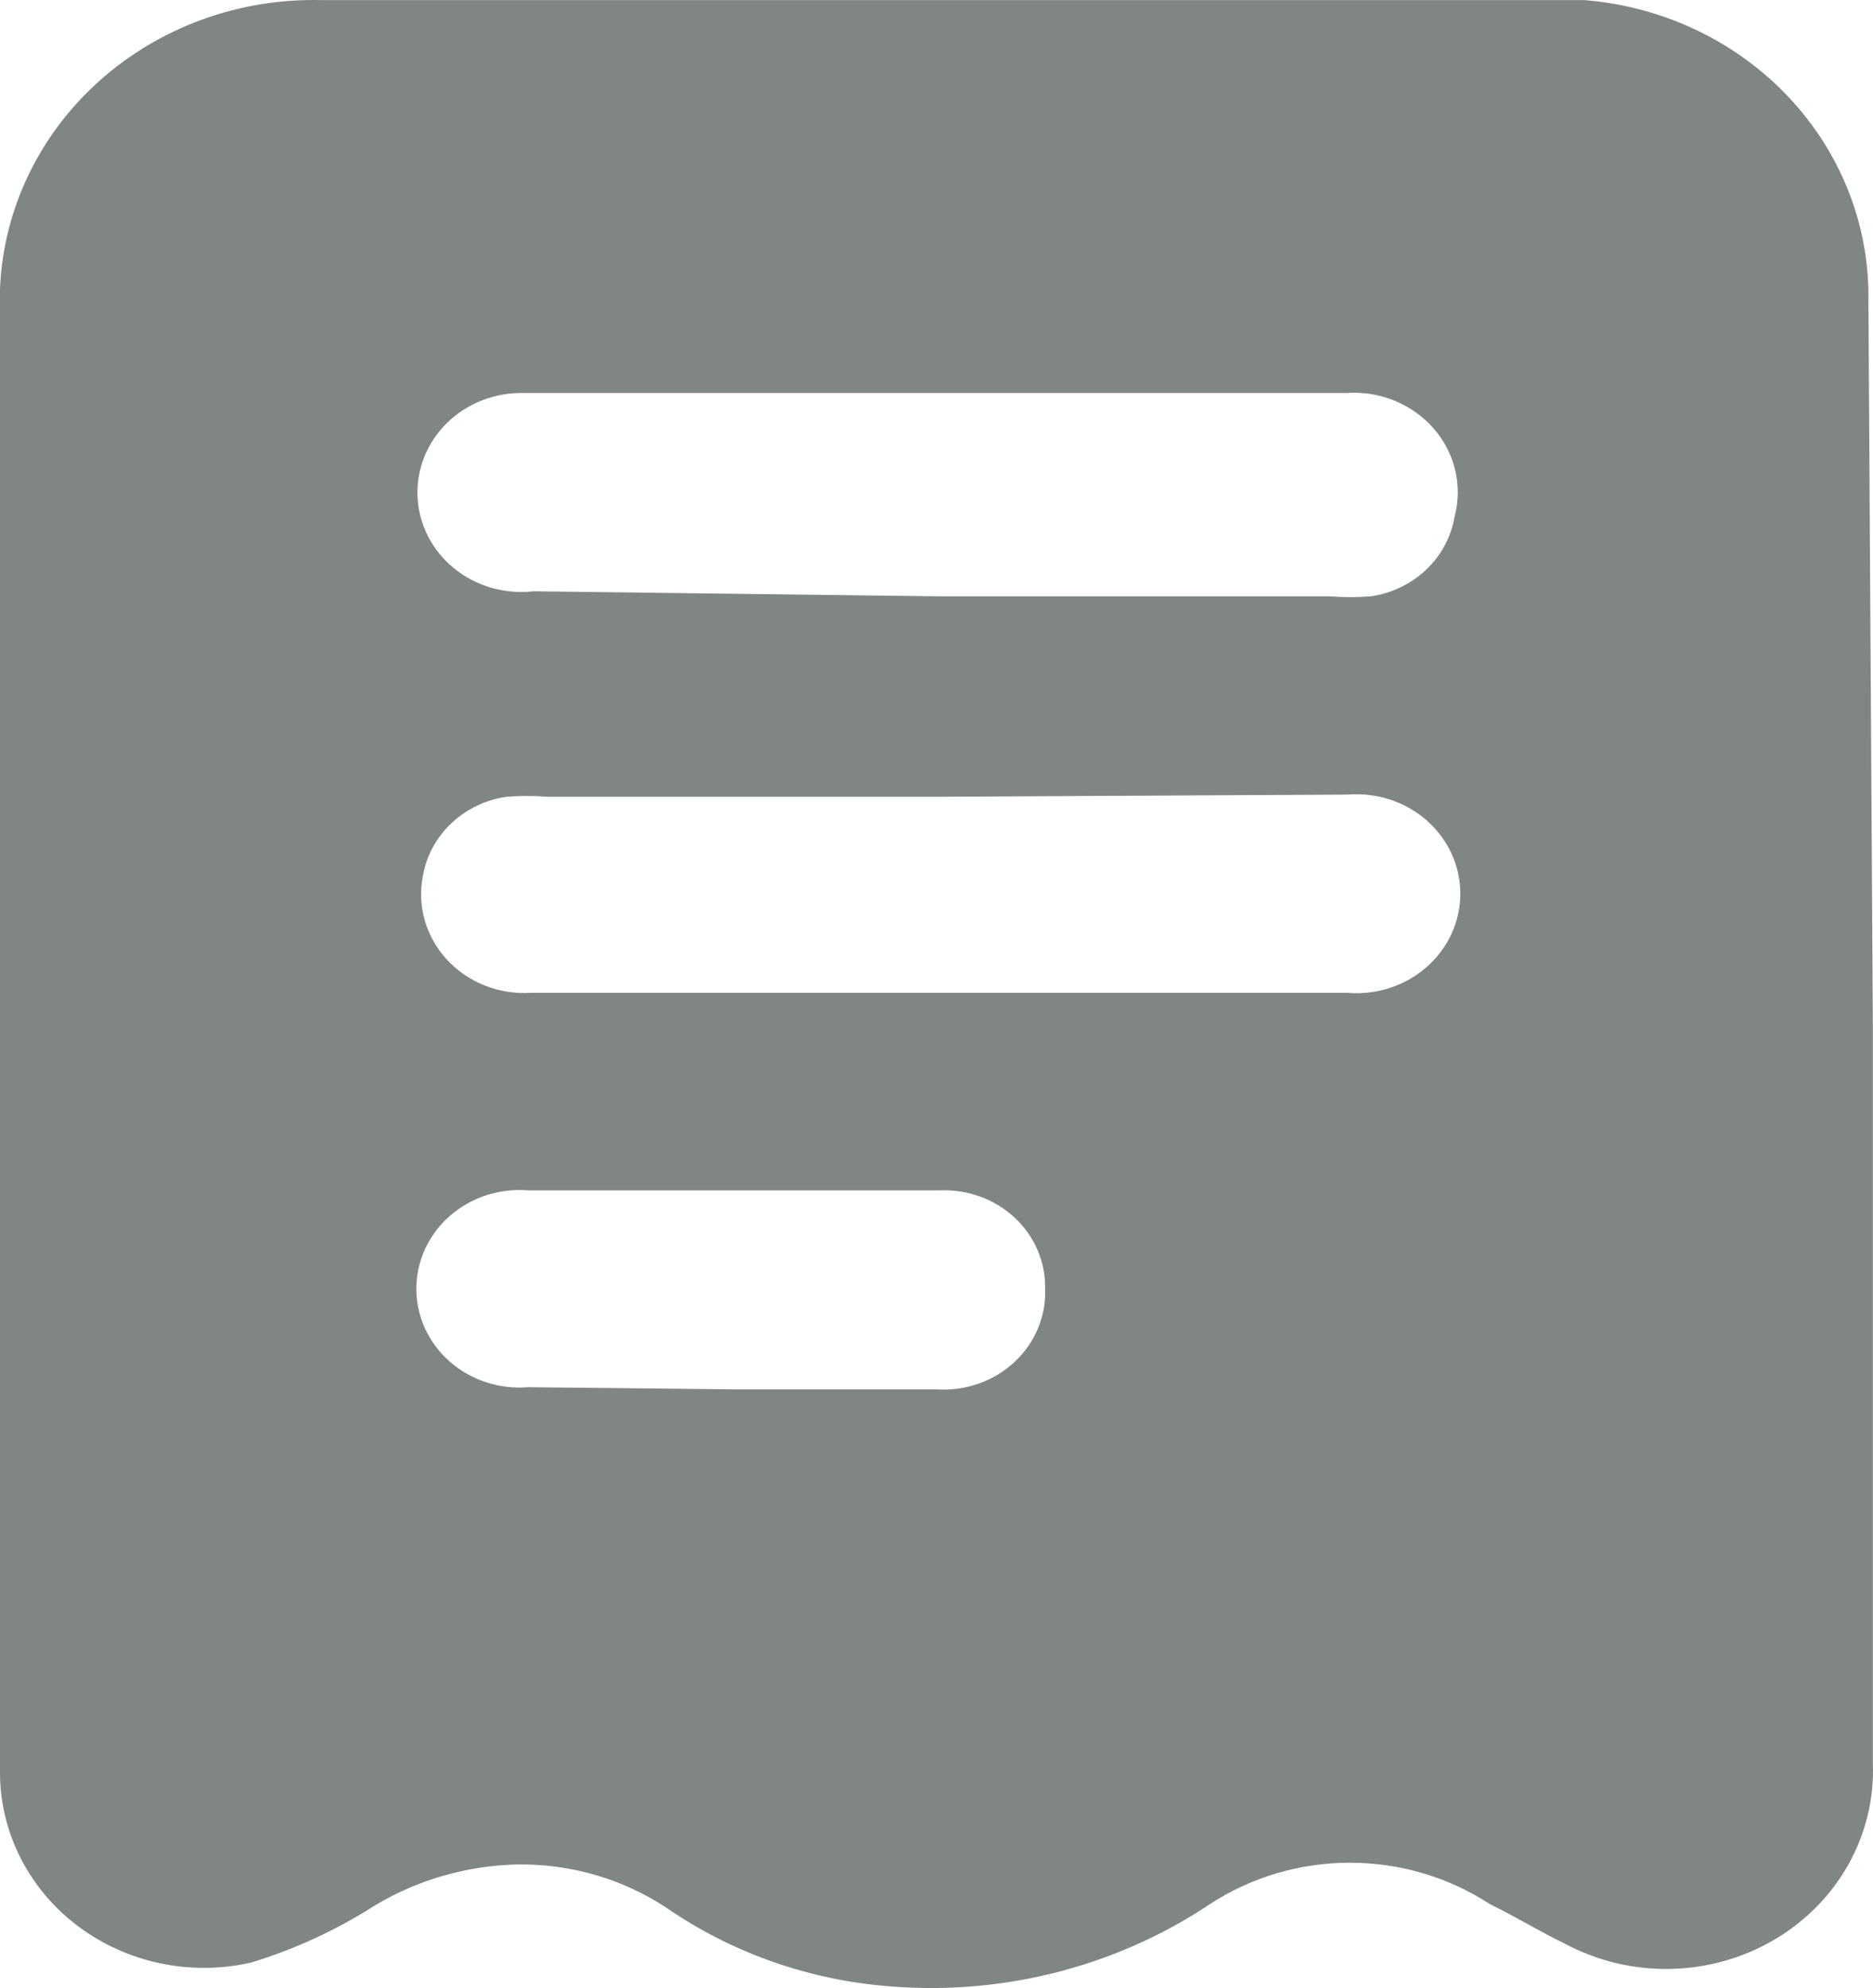 <svg width="147" height="156" viewBox="0 0 147 156" fill="none" xmlns="http://www.w3.org/2000/svg">
<path d="M146.989 80.736V138.383C147.094 141.141 146.43 143.877 145.066 146.308C143.703 148.74 141.688 150.78 139.23 152.22C136.771 153.66 133.957 154.447 131.076 154.5C128.195 154.554 125.351 153.872 122.836 152.526C120.946 151.621 119.115 150.489 116.93 149.414C113.693 147.298 109.865 146.166 105.946 146.166C102.027 146.166 98.199 147.298 94.961 149.414C87.437 154.439 78.278 156.708 69.154 155.807C63.107 155.23 57.324 153.142 52.382 149.754C48.921 147.443 44.789 146.236 40.571 146.303C36.616 146.398 32.76 147.512 29.41 149.527C26.415 151.444 23.155 152.948 19.725 153.996C17.38 154.533 14.94 154.556 12.585 154.063C10.23 153.57 8.023 152.573 6.126 151.148C4.23 149.723 2.694 147.906 1.633 145.833C0.572 143.76 0.014 141.484 0 139.175C0 100.367 0 61.521 0 22.637C0.262 16.44 3.061 10.59 7.791 6.355C12.522 2.12 18.803 -0.16 25.276 0.009C54.39 0.009 83.505 0.009 112.56 0.009C116.517 0.009 120.473 0.009 124.371 0.009C130.339 0.494 135.91 3.071 140.018 7.247C144.126 11.422 146.482 16.902 146.635 22.637L146.989 80.736ZM73.642 46.793H104.351C105.432 46.878 106.518 46.878 107.599 46.793C109.238 46.551 110.754 45.819 111.932 44.702C113.109 43.584 113.887 42.138 114.154 40.571C114.477 39.369 114.496 38.111 114.211 36.902C113.925 35.692 113.342 34.565 112.511 33.614C111.679 32.662 110.624 31.915 109.431 31.433C108.238 30.95 106.942 30.747 105.65 30.84H47.953C45.65 30.84 43.347 30.84 41.103 30.84C39.984 30.815 38.872 31.01 37.836 31.415C36.8 31.819 35.861 32.423 35.08 33.19C34.298 33.957 33.69 34.87 33.292 35.871C32.895 36.873 32.717 37.943 32.77 39.014C32.822 40.084 33.105 41.133 33.599 42.094C34.093 43.056 34.789 43.91 35.643 44.602C36.497 45.295 37.49 45.812 38.562 46.121C39.633 46.429 40.759 46.524 41.87 46.397L73.642 46.793ZM73.642 62.52H42.992C41.912 62.436 40.825 62.436 39.744 62.52C38.106 62.762 36.59 63.494 35.412 64.612C34.235 65.73 33.457 67.176 33.189 68.743C32.962 69.902 33.014 71.094 33.341 72.231C33.668 73.367 34.261 74.417 35.076 75.301C35.89 76.184 36.904 76.879 38.04 77.33C39.177 77.782 40.406 77.98 41.634 77.908C53.445 77.908 64.725 77.908 76.241 77.908C86.103 77.908 95.965 77.908 105.769 77.908C106.893 78 108.025 77.867 109.094 77.518C110.162 77.169 111.143 76.611 111.974 75.879C112.805 75.148 113.469 74.259 113.923 73.27C114.377 72.28 114.611 71.21 114.611 70.129C114.611 69.048 114.377 67.979 113.923 66.989C113.469 65.999 112.805 65.11 111.974 64.379C111.143 63.648 110.162 63.09 109.094 62.741C108.025 62.391 106.893 62.259 105.769 62.351L73.642 62.52ZM57.52 109.022H73.524C74.64 109.094 75.76 108.941 76.81 108.571C77.86 108.202 78.817 107.625 79.619 106.878C80.421 106.131 81.05 105.231 81.465 104.236C81.88 103.241 82.072 102.173 82.028 101.102C82.045 100.068 81.841 99.041 81.429 98.085C81.016 97.129 80.404 96.265 79.63 95.544C78.855 94.823 77.935 94.262 76.926 93.895C75.916 93.527 74.839 93.362 73.76 93.408H41.457C40.34 93.317 39.216 93.448 38.155 93.795C37.095 94.141 36.121 94.695 35.295 95.421C34.469 96.147 33.81 97.029 33.359 98.012C32.909 98.995 32.676 100.057 32.676 101.13C32.676 102.204 32.909 103.266 33.359 104.249C33.81 105.231 34.469 106.114 35.295 106.84C36.121 107.566 37.095 108.12 38.155 108.466C39.216 108.812 40.34 108.944 41.457 108.852L57.52 109.022Z" fill="#808684"/>
</svg>
